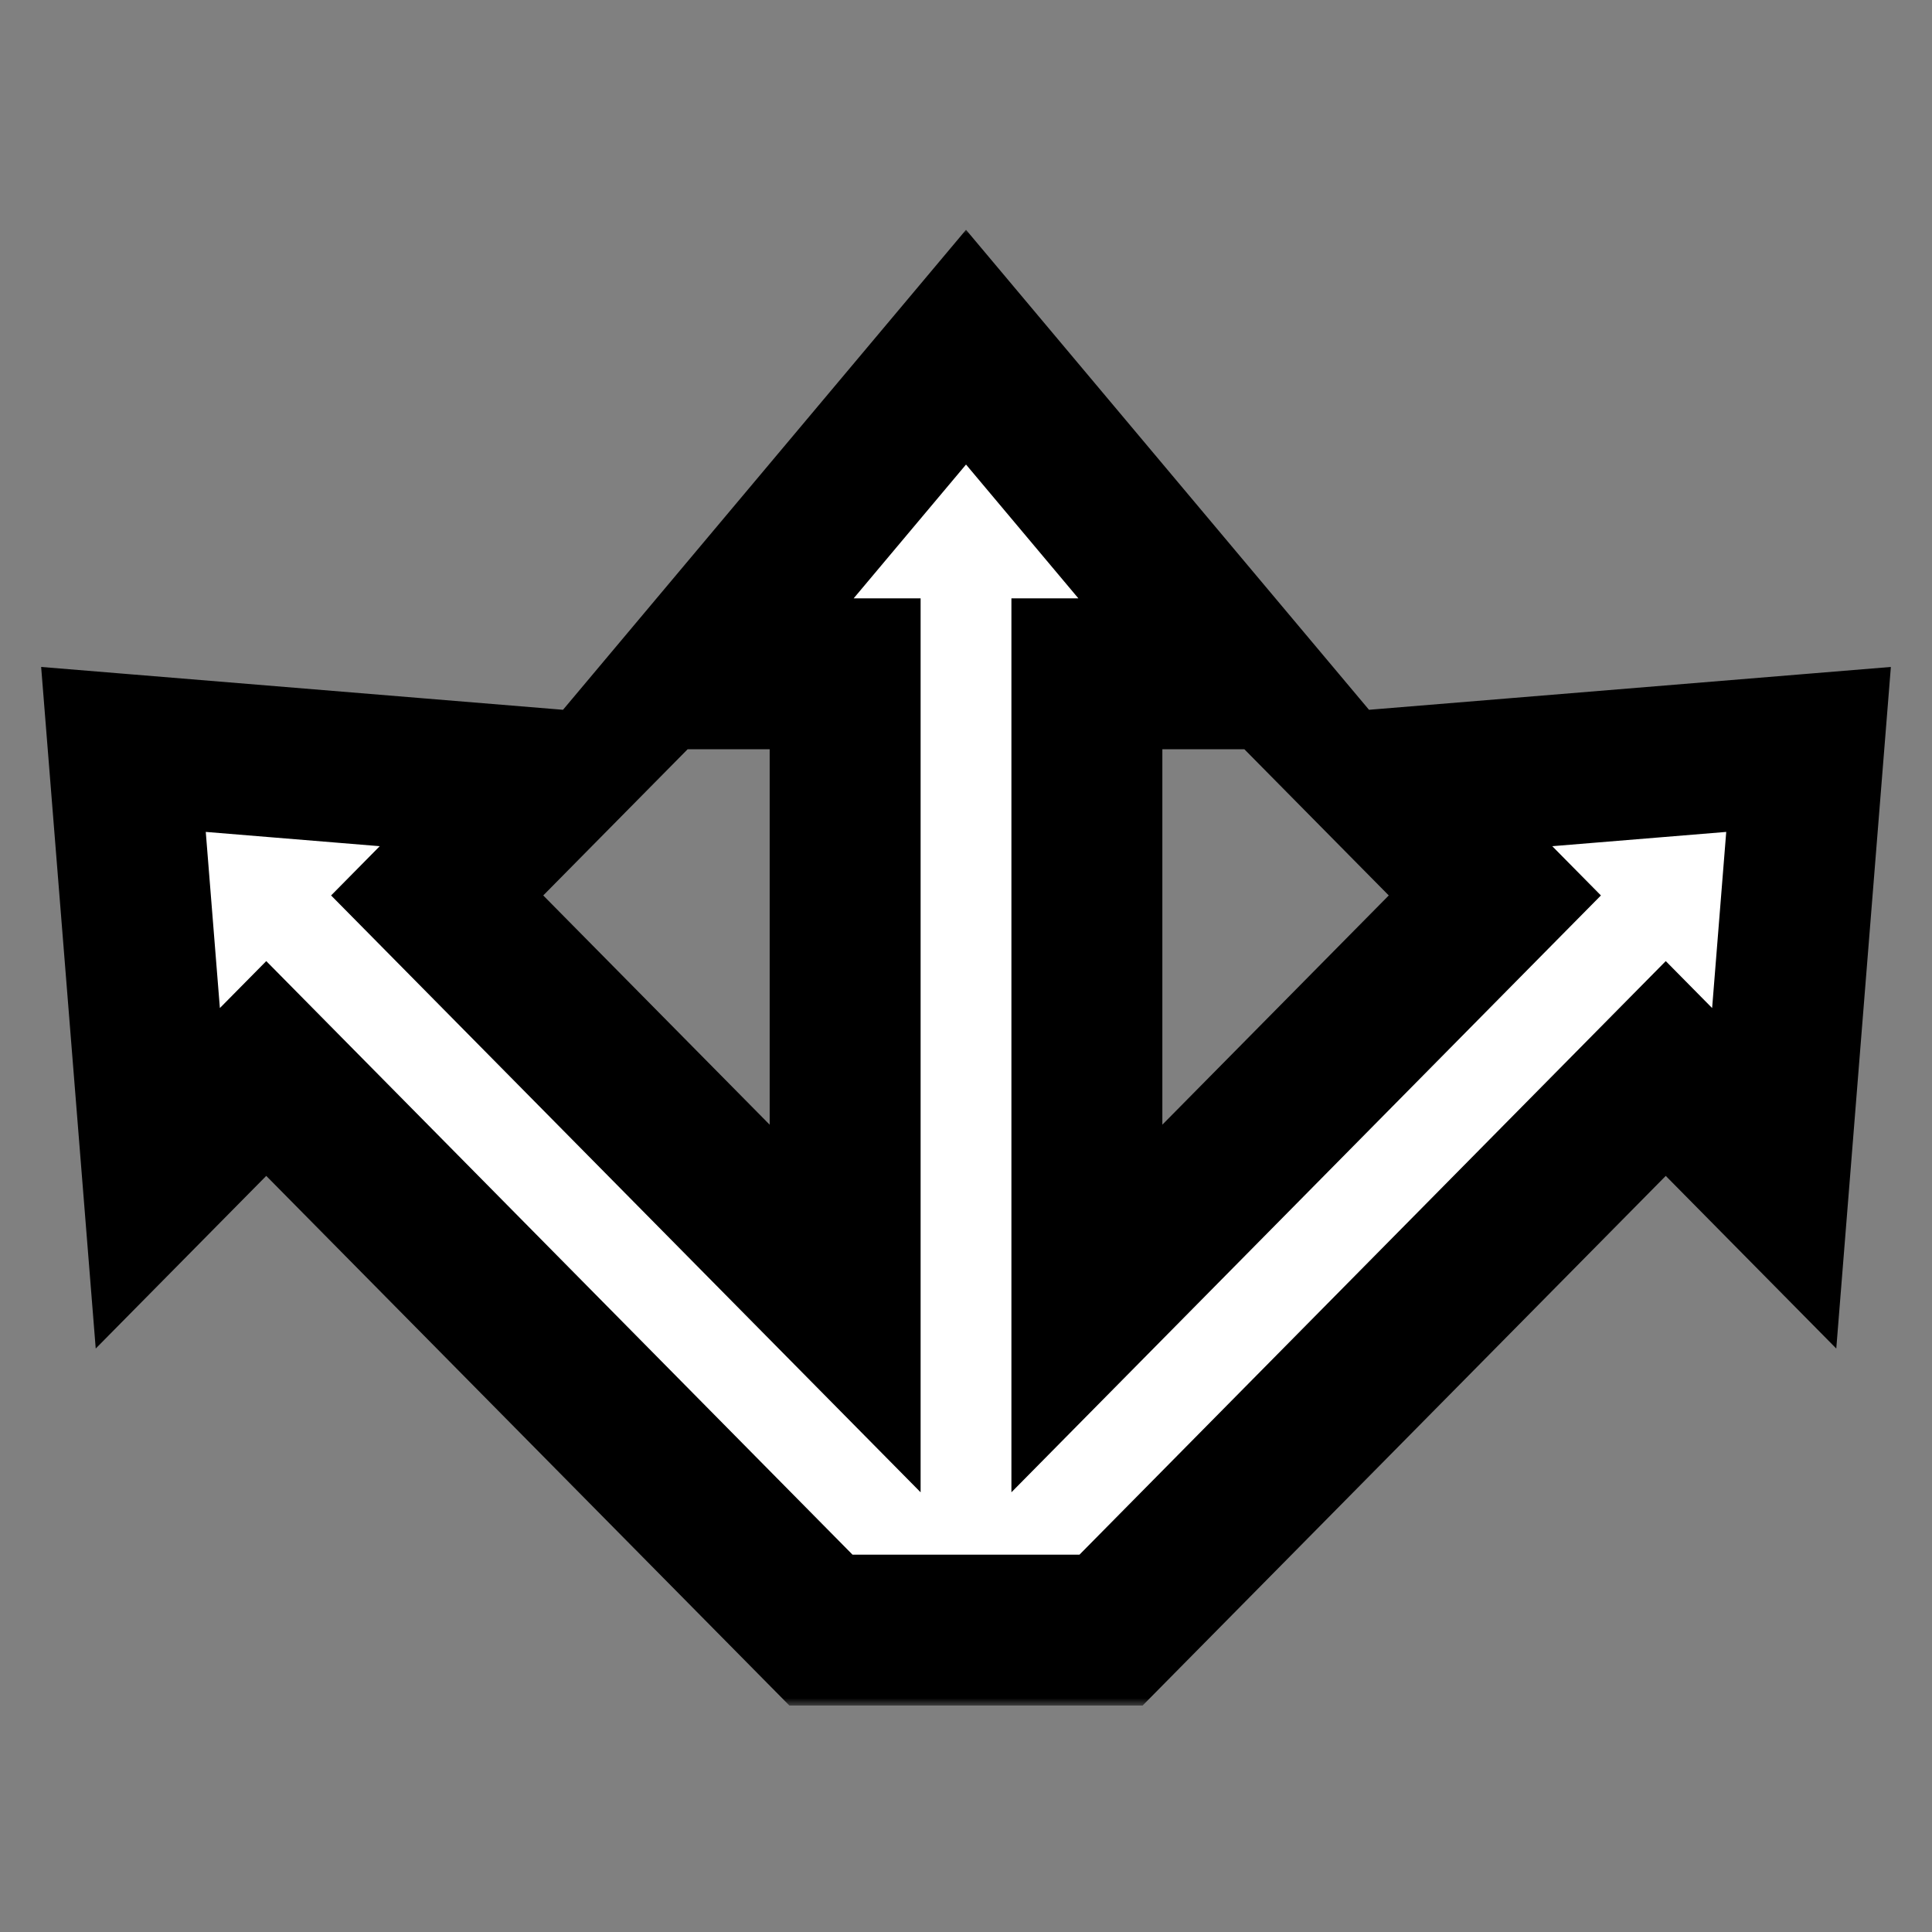 <svg width="128" height="128" viewBox="0 0 128 128" fill="none" xmlns="http://www.w3.org/2000/svg" id="arrow_spread">
<rect x="0" y="0" width="128" height="128" fill="#808080" stroke="none"/>
<g clip-path="url(#clip0_16307_17084)">
<mask id="path-1-outside-1_16307_17084" maskUnits="userSpaceOnUse" x="2.179" y="15" width="124" height="98" fill="black">
<rect fill="white" x="2.179" y="15" width="124" height="98"/>
<path fill-rule="evenodd" clip-rule="evenodd" d="M54.392 108L73.609 108L110.361 70.79L117.546 78.065L119.821 49.651L91.757 51.955L99.037 59.326L72.009 86.69L72.009 44.641L82.17 44.641L64.001 23L45.831 44.641L55.993 44.641L55.993 86.692L28.963 59.326L36.243 51.955L8.179 49.651L10.455 78.065L17.64 70.79L54.392 108Z"/>
</mask>
<path fill-rule="evenodd" clip-rule="evenodd" d="M54.392 108L73.609 108L110.361 70.79L117.546 78.065L119.821 49.651L91.757 51.955L99.037 59.326L72.009 86.69L72.009 44.641L82.17 44.641L64.001 23L45.831 44.641L55.993 44.641L55.993 86.692L28.963 59.326L36.243 51.955L8.179 49.651L10.455 78.065L17.64 70.79L54.392 108Z" fill="white"/>
<path d="M54.392 108L50.834 111.514L52.303 113L54.392 113L54.392 108ZM73.609 108L73.609 113L75.698 113L77.166 111.514L73.609 108ZM110.361 70.79L113.918 67.277L110.361 63.675L106.803 67.277L110.361 70.79ZM117.546 78.065L113.988 81.578L121.658 89.344L122.53 78.464L117.546 78.065ZM119.821 49.651L124.805 50.051L125.275 44.187L119.412 44.668L119.821 49.651ZM91.757 51.955L91.348 46.972L80.673 47.848L88.2 55.469L91.757 51.955ZM99.037 59.326L102.594 62.839L106.065 59.326L102.594 55.812L99.037 59.326ZM72.009 86.69L67.009 86.69L67.009 98.868L75.566 90.204L72.009 86.69ZM72.009 44.641L72.009 39.641L67.009 39.641L67.009 44.641L72.009 44.641ZM82.17 44.641L82.17 49.641L92.896 49.641L85.999 41.426L82.17 44.641ZM64.001 23L67.831 19.785L64.001 15.224L60.172 19.785L64.001 23ZM45.831 44.641L42.002 41.426L35.105 49.641L45.831 49.641L45.831 44.641ZM55.993 44.641L60.993 44.641L60.993 39.641L55.993 39.641L55.993 44.641ZM55.993 86.692L52.435 90.205L60.993 98.869L60.993 86.692L55.993 86.692ZM28.963 59.326L25.406 55.812L21.936 59.326L25.406 62.839L28.963 59.326ZM36.243 51.955L39.8 55.469L47.327 47.848L36.652 46.972L36.243 51.955ZM8.179 49.651L8.588 44.668L2.726 44.187L3.195 50.051L8.179 49.651ZM10.455 78.065L5.471 78.464L6.342 89.344L14.012 81.578L10.455 78.065ZM17.64 70.79L21.197 67.277L17.64 63.675L14.082 67.277L17.64 70.79ZM54.392 108L54.392 113L73.609 113L73.609 108L73.609 103L54.392 103L54.392 108ZM110.361 70.79L106.803 67.277L70.051 104.486L73.609 108L77.166 111.514L113.918 74.304L110.361 70.79ZM117.546 78.065L121.103 74.551L113.918 67.277L110.361 70.79L106.803 74.304L113.988 81.578L117.546 78.065ZM119.821 49.651L114.837 49.252L112.561 77.666L117.546 78.065L122.53 78.464L124.805 50.051L119.821 49.651ZM91.757 51.955L92.166 56.939L120.23 54.635L119.821 49.651L119.412 44.668L91.348 46.972L91.757 51.955ZM99.037 59.326L102.594 55.812L95.314 48.442L91.757 51.955L88.2 55.469L95.48 62.839L99.037 59.326ZM72.009 86.69L75.566 90.204L102.594 62.839L99.037 59.326L95.48 55.812L68.451 83.177L72.009 86.69ZM72.009 44.641L67.009 44.641L67.009 86.69L72.009 86.69L77.009 86.69L77.009 44.641L72.009 44.641ZM82.17 44.641L82.17 39.641L72.009 39.641L72.009 44.641L72.009 49.641L82.17 49.641L82.17 44.641ZM64.001 23L60.172 26.215L78.341 47.856L82.17 44.641L85.999 41.426L67.831 19.785L64.001 23ZM45.831 44.641L49.661 47.856L67.831 26.215L64.001 23L60.172 19.785L42.002 41.426L45.831 44.641ZM55.993 44.641L55.993 39.641L45.831 39.641L45.831 44.641L45.831 49.641L55.993 49.641L55.993 44.641ZM55.993 86.692L60.993 86.692L60.993 44.641L55.993 44.641L50.993 44.641L50.993 86.692L55.993 86.692ZM28.963 59.326L25.406 62.839L52.435 90.205L55.993 86.692L59.55 83.178L32.521 55.812L28.963 59.326ZM36.243 51.955L32.686 48.442L25.406 55.812L28.963 59.326L32.521 62.839L39.8 55.469L36.243 51.955ZM8.179 49.651L7.77 54.635L35.834 56.938L36.243 51.955L36.652 46.972L8.588 44.668L8.179 49.651ZM10.455 78.065L15.439 77.665L13.163 49.252L8.179 49.651L3.195 50.051L5.471 78.464L10.455 78.065ZM17.64 70.79L14.082 67.277L6.897 74.551L10.455 78.065L14.012 81.578L21.197 74.304L17.64 70.79ZM54.392 108L57.949 104.486L21.197 67.277L17.64 70.79L14.082 74.304L50.834 111.514L54.392 108Z" fill="black" mask="url(#path-1-outside-1_16307_17084)"/>
</g>
<defs>
<clipPath id="clip0_16307_17084">
<rect width="128" height="128" fill="white"/>
</clipPath>
</defs>
</svg>

